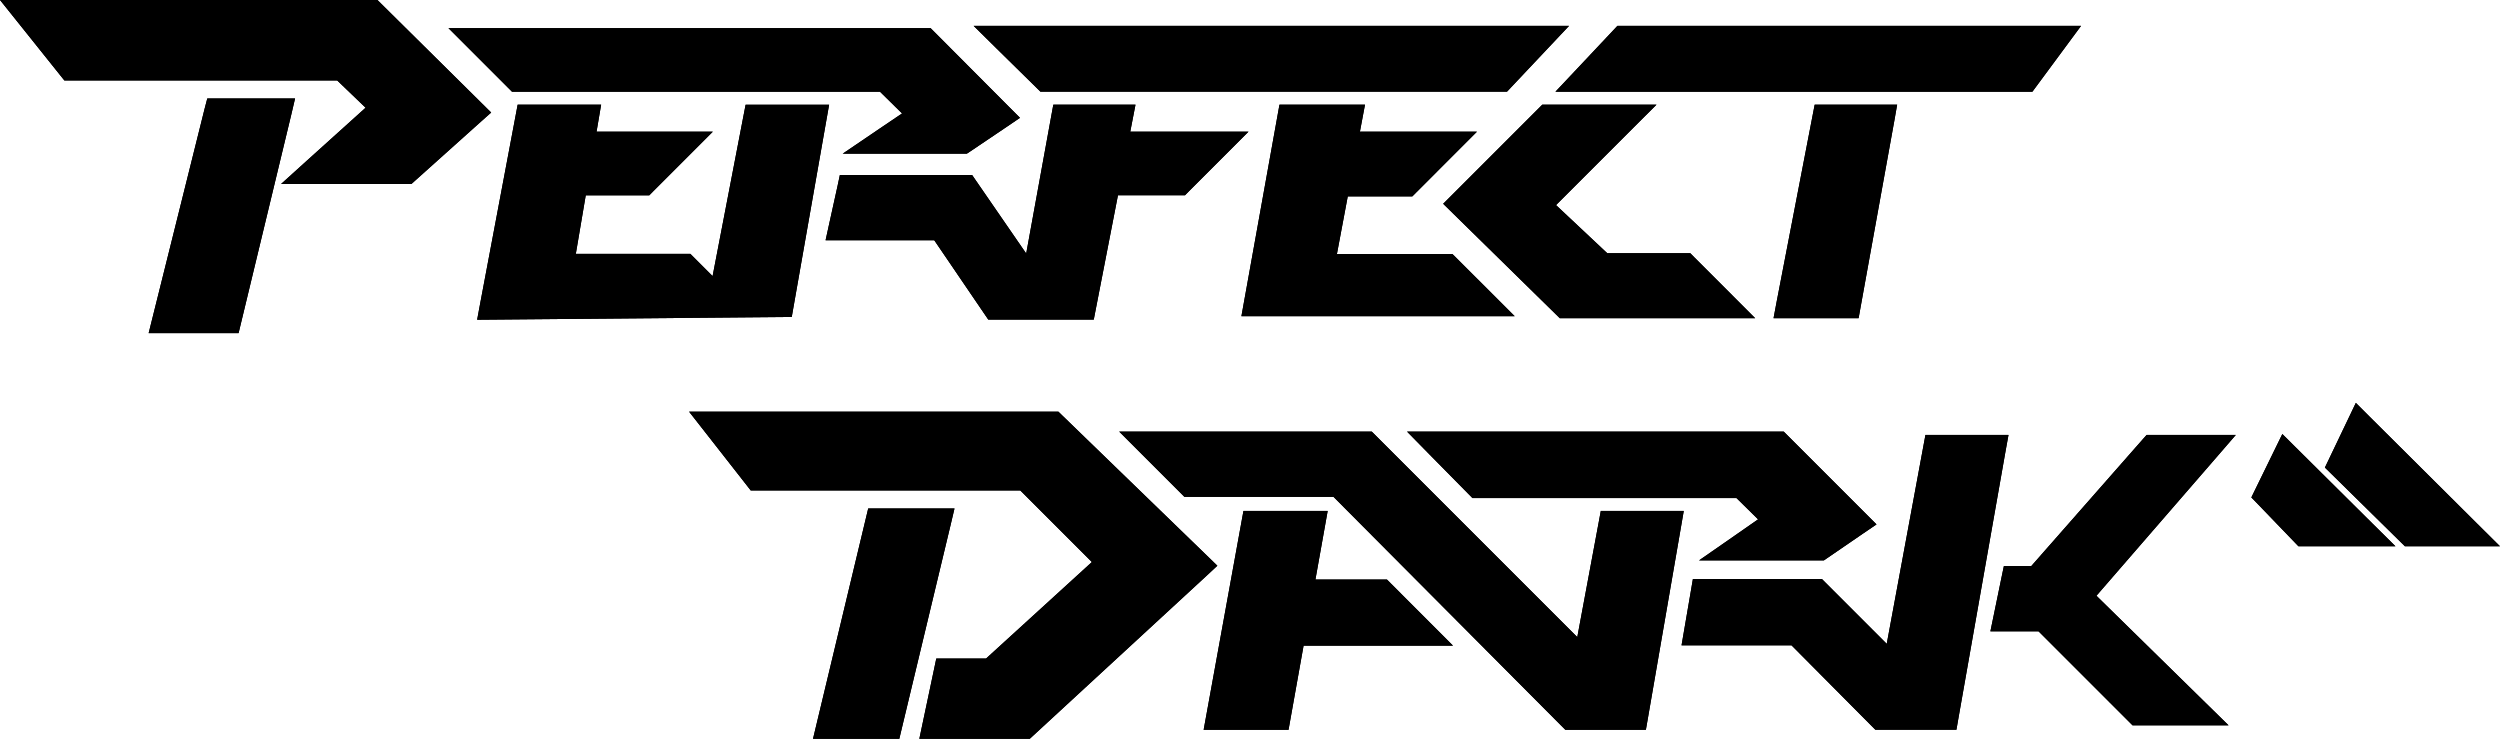 <svg xmlns="http://www.w3.org/2000/svg" viewBox="0 0 1110.77 328.25" data-inject-url="https://cdn.shopify.com/s/files/1/0014/1962/t/53/assets/logo-perfect-dark.svg?v=5134148437298501067" class="injectable"><g id="Perfect_Dark_logo" data-name="Perfect Dark logo"><g id="logo"><g id="outline"><path class="cls-1" d="M218.23,50l-4.53-4.48L169.45,1.73,167.7,0H0L7.8,9.75l19,23.75,1.8,2.25H149.82l12.61,12.11-26,23.44L124.88,81.75h57.9l1.71-1.53,29-26Z"></path><path class="cls-1" d="M131.1,43.75h-39L90.91,48.3l-23,92.25L66.05,148H106l1.11-4.59,22.25-92.25Z"></path><path class="cls-1" d="M225.74,39l1.76,1.76H391l9.79,9.64-10.19,6.89-16.2,11h55.15l1.52-1,16.12-10.87,6-4.07-5.15-5.15L415.23,14.26l-1.76-1.76H199.25l10.24,10.24Z"></path><path class="cls-1" d="M351.78,140.83l.86-4.91,14.5-82.38,1.24-7h-37.1l-.94,4.86-13.73,71.28-8.13-8.13-1.76-1.76H255.84l4.41-26h28.22L290.23,85l16.25-16.25L316.72,58.5H265.05l.85-5,1.19-7H230l-.92,4.89-15.75,83.5L212,142.06l7.31-.06,127.5-1.13Z"></path><path class="cls-1" d="M504.51,46.5H468l-.9,4.92-11.15,61.22-22.26-32.3-1.78-2.59H373.16l-1,4.71-3.75,17-1.6,7.29h48.29l22.21,32.63,1.79,2.62h46.87l.94-4.85,9.81-50.4h29.79L528.23,85l16.25-16.25L554.72,58.5H502.18l.94-4.85Z"></path><path class="cls-1" d="M460.52,39l1.75,1.73h207.3l1.78-1.89L687.6,21.61l9.53-10.11H432.6L443,21.77Z"></path><path class="cls-1" d="M658.48,140.5H673l-10.24-10.24L647.1,114.63l-1.76-1.75H594l4.82-25.63h28.68l1.76-1.76L646,68.74,656.22,58.5h-52l.92-4.89,1.34-7.11h-38l-.89,4.94-14.75,82-1.27,7.06H658.48Z"></path><path class="cls-1" d="M736,46.5H685.25l-1.76,1.76-38,38-4.28,4.28,4.32,4.24,45.75,44.88,1.75,1.72h86.81L769.6,131.13l-16.87-16.87L751,112.5H714.11L691.35,91.12l34.38-34.38Z"></path><path class="cls-1" d="M705,40.75H903l1.8-2.43,12.75-17.25,7.07-9.57h-206l-1.77,1.89L700.62,30.64l-9.53,10.11Z"></path><path class="cls-1" d="M842.92,46.5H806.28l-.94,4.86-16,82.88L788,141.38h37.79l.89-4.94,15-82.87Z"></path><path class="cls-1" d="M540.88,251.36l-4.55-4.42L472,184.61l-1.74-1.69H306.17l7.59,9.69,18,23,1.8,2.31H453.33l31.8,31.8-47,42.86H416l-1,4.76L410,321l-1.53,7.24h49.07l1.73-1.59,77-71Z"></path><path class="cls-1" d="M424.09,225.92H385.75l-1.1,4.6L363,320.85l-1.77,7.4h38.34l1.1-4.6,21.67-90.33Z"></path><path class="cls-1" d="M618,259.26l-1.76-1.76H584.45l4.19-23.44L589.9,227H552.48l-.9,4.93-15.5,85.25-1.29,7.07h37.72l.88-4.94,5.8-32.43h66.4l-10.24-10.25Z"></path><path class="cls-1" d="M741,227H711.25l-.91,4.9-9.54,51.18-89.57-89.57-1.76-1.76H497.25L507.49,202l17,17,1.76,1.76h66.24L693.73,322.48l1.76,1.77h35.79l.87-5L746.9,234l1.21-7Z"></path><path class="cls-1" d="M754.88,249h55.46l1.53-1.05,15.88-10.88,6-4.08-5.11-5.11-34.37-34.37-1.76-1.76H625.14L635.21,202l17.25,17.5,1.76,1.79H771.53l9.6,9.46-10.58,7.37Z"></path><path class="cls-1" d="M892.39,193.25h-36.9l-.91,4.91-16.29,87.91L811.23,259l-1.76-1.76h-57.3l-.85,5-3,17.5-1.2,7H796l35.49,35.73,1.76,1.77h36l.87-5,21-119Z"></path><path class="cls-1" d="M993.38,193.25H953.77l-1.79,2L902.52,251.5H890.34l-1,4.79-3.5,17-1.49,7.21h21.38l40,40,1.76,1.76h42.67L979.69,312l-48.23-47.3,53.31-61.49Z"></path><path class="cls-1" d="M1020,198.74l-5.94-5.9-3.68,7.52-8.25,16.88-1.84,3.77,2.91,3,16.25,16.87,1.77,1.84h43.11L1054,232.49Z"></path><path class="cls-1" d="M1100.47,232.5,1052.72,185l-6-6-3.65,7.63-8.25,17.25-1.85,3.86,3.06,3L1066.78,241l1.75,1.72h42.24Z"></path></g></g><g id="logo-2" data-name="logo"><g id="outline-2" data-name="outline"><path d="M218.23,50l-4.53-4.48L169.45,1.73,167.7,0H0L7.8,9.75l19,23.75,1.8,2.25H149.82l12.61,12.11-26,23.44L124.88,81.75h57.9l1.71-1.53,29-26Z"></path><path d="M131.1,43.75h-39L90.91,48.3l-23,92.25L66.05,148H106l1.11-4.59,22.25-92.25Z"></path><path d="M225.74,39l1.76,1.76H391l9.79,9.64-10.19,6.89-16.2,11h55.15l1.52-1,16.12-10.87,6-4.07-5.15-5.15L415.23,14.26l-1.76-1.76H199.25l10.24,10.24Z"></path><path d="M351.78,140.83l.86-4.91,14.5-82.38,1.24-7h-37.1l-.94,4.86-13.73,71.28-8.13-8.13-1.76-1.76H255.84l4.41-26h28.22L290.23,85l16.25-16.25L316.72,58.5H265.05l.85-5,1.19-7H230l-.92,4.89-15.75,83.5L212,142.06l7.31-.06,127.5-1.13Z"></path><path d="M504.51,46.5H468l-.9,4.92-11.15,61.22-22.26-32.3-1.78-2.59H373.16l-1,4.71-3.75,17-1.6,7.29h48.29l22.21,32.63,1.79,2.62h46.87l.94-4.85,9.81-50.4h29.79L528.23,85l16.25-16.25L554.72,58.5H502.18l.94-4.85Z"></path><path d="M460.52,39l1.75,1.73h207.3l1.78-1.89L687.6,21.61l9.53-10.11H432.6L443,21.77Z"></path><path d="M658.48,140.5H673l-10.24-10.24L647.1,114.63l-1.76-1.75H594l4.82-25.63h28.68l1.76-1.76L646,68.74,656.22,58.5h-52l.92-4.89,1.34-7.11h-38l-.89,4.94-14.75,82-1.27,7.06H658.48Z"></path><path d="M736,46.5H685.25l-1.76,1.76-38,38-4.28,4.28,4.32,4.24,45.75,44.88,1.75,1.72h86.81L769.6,131.13l-16.87-16.87L751,112.5H714.11L691.35,91.12l34.38-34.38Z"></path><path d="M705,40.75H903l1.8-2.43,12.75-17.25,7.07-9.57h-206l-1.77,1.89L700.62,30.64l-9.53,10.11Z"></path><path d="M842.92,46.5H806.28l-.94,4.86-16,82.88L788,141.38h37.79l.89-4.94,15-82.87Z"></path><path d="M540.88,251.36l-4.55-4.42L472,184.61l-1.74-1.69H306.17l7.59,9.69,18,23,1.8,2.31H453.33l31.8,31.8-47,42.86H416l-1,4.76L410,321l-1.53,7.24h49.07l1.73-1.59,77-71Z"></path><path d="M424.09,225.92H385.75l-1.1,4.6L363,320.85l-1.77,7.4h38.34l1.1-4.6,21.67-90.33Z"></path><path d="M618,259.26l-1.76-1.76H584.45l4.19-23.44L589.9,227H552.48l-.9,4.93-15.5,85.25-1.29,7.07h37.72l.88-4.94,5.8-32.43h66.4l-10.24-10.25Z"></path><path d="M741,227H711.25l-.91,4.9-9.54,51.18-89.57-89.57-1.76-1.76H497.25L507.49,202l17,17,1.76,1.76h66.24L693.73,322.48l1.76,1.77h35.79l.87-5L746.9,234l1.21-7Z"></path><path d="M754.88,249h55.46l1.53-1.05,15.88-10.88,6-4.08-5.11-5.11-34.37-34.37-1.76-1.76H625.14L635.21,202l17.25,17.5,1.76,1.79H771.53l9.6,9.46-10.58,7.37Z"></path><path d="M892.39,193.25h-36.9l-.91,4.91-16.29,87.91L811.23,259l-1.76-1.76h-57.3l-.85,5-3,17.5-1.2,7H796l35.49,35.73,1.76,1.77h36l.87-5,21-119Z"></path><path d="M993.38,193.25H953.77l-1.79,2L902.52,251.5H890.34l-1,4.79-3.5,17-1.49,7.21h21.38l40,40,1.76,1.76h42.67L979.69,312l-48.23-47.3,53.31-61.49Z"></path><path d="M1020,198.74l-5.94-5.9-3.68,7.52-8.25,16.88-1.84,3.77,2.91,3,16.25,16.87,1.77,1.84h43.11L1054,232.49Z"></path><path d="M1100.47,232.5,1052.72,185l-6-6-3.65,7.63-8.25,17.25-1.85,3.86,3.06,3L1066.78,241l1.75,1.72h42.24Z"></path></g></g></g></svg>
